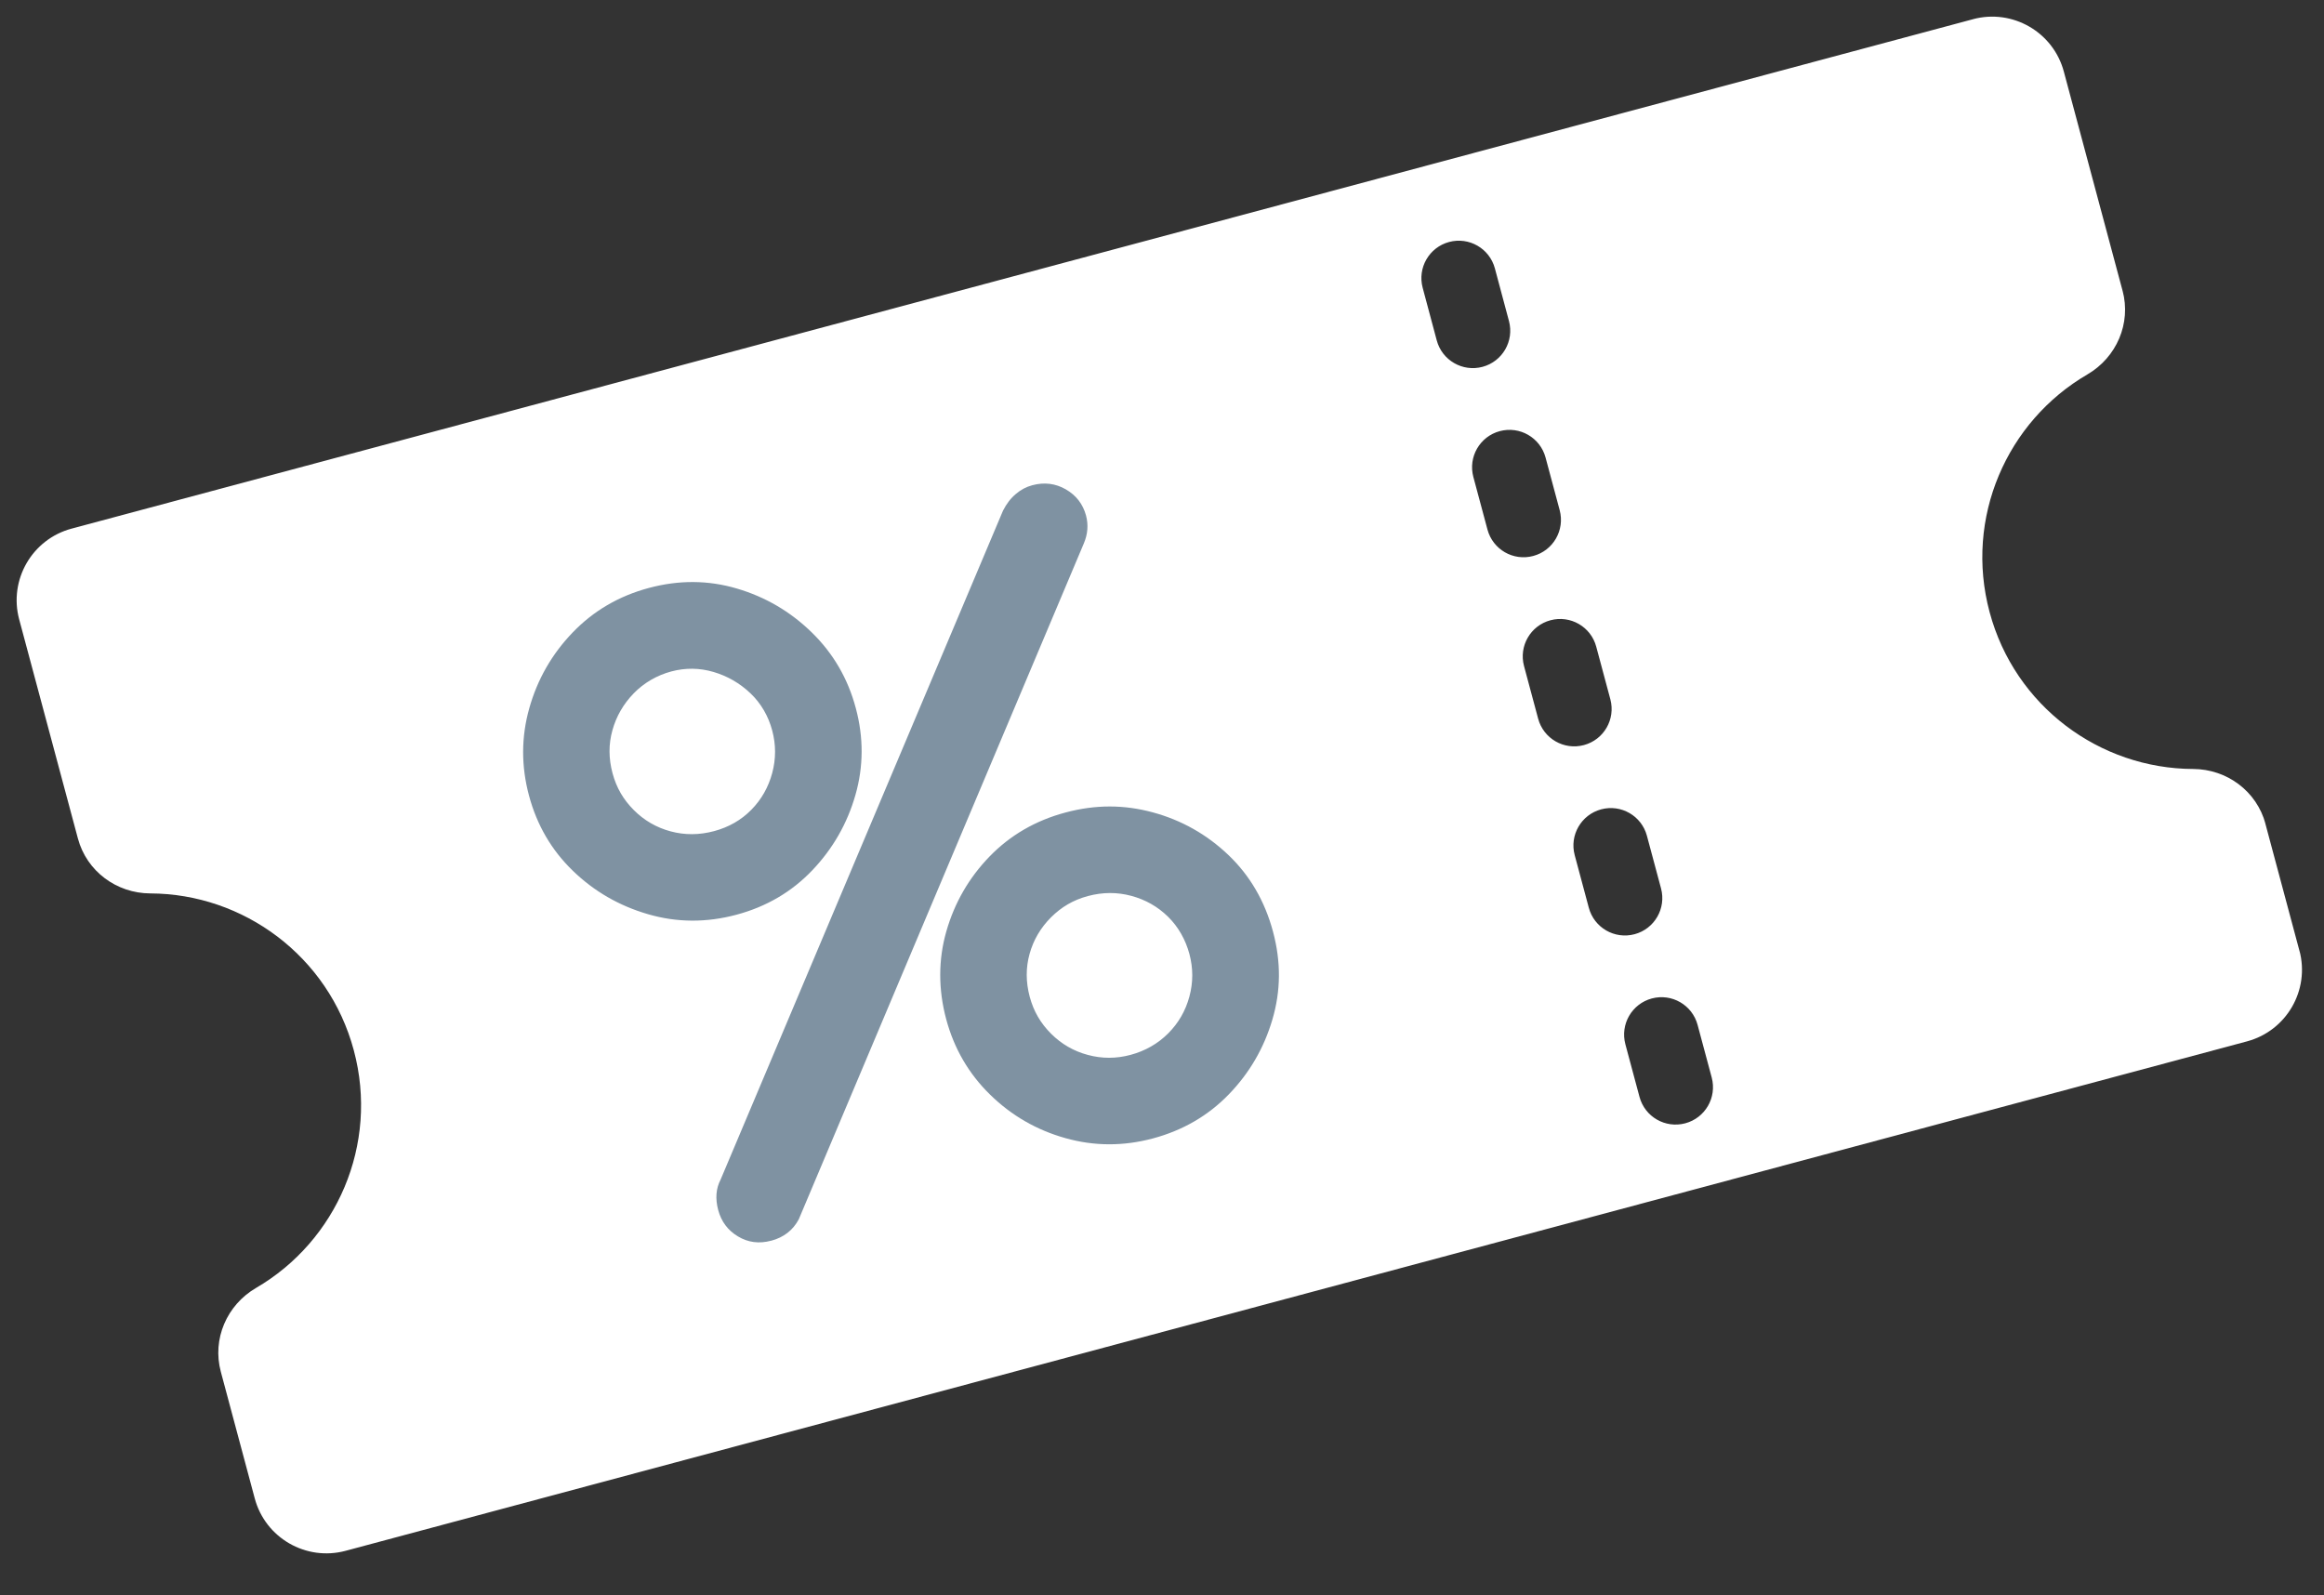 <svg xmlns="http://www.w3.org/2000/svg" width="67" height="46" viewBox="0 0 67 46" fill="none"><rect x="0" y="0" width="67" height="46" fill="#333333" stroke="none"/><g clip-path="url(#clip0_2214_27759)"><path d="M60.178 10.796C61.021 10.305 61.445 9.323 61.193 8.381L59.5 2.065C59.195 0.925 58.023 0.248 56.881 0.553L2.066 15.241C0.924 15.547 0.248 16.719 0.553 17.86L2.246 24.176C2.498 25.118 3.356 25.756 4.332 25.76C7.017 25.769 9.472 27.566 10.2 30.284C10.929 33.003 9.702 35.785 7.38 37.136C6.538 37.628 6.113 38.609 6.366 39.551L7.344 43.203C7.649 44.343 8.822 45.02 9.963 44.715L64.78 30.026C65.92 29.721 66.598 28.549 66.292 27.407L65.314 23.756C65.061 22.814 64.203 22.176 63.227 22.172C60.542 22.163 58.087 20.367 57.359 17.648C56.63 14.929 57.857 12.147 60.179 10.796L60.178 10.796ZM49.348 31.068C49.502 31.644 49.161 32.234 48.586 32.388C48.01 32.542 47.42 32.202 47.266 31.626L46.859 30.109C46.705 29.534 47.046 28.943 47.621 28.789C48.197 28.635 48.787 28.976 48.941 29.551L49.348 31.068ZM47.887 25.616C48.041 26.191 47.7 26.782 47.125 26.936C46.549 27.09 45.959 26.749 45.805 26.174L45.398 24.656C45.244 24.081 45.585 23.491 46.16 23.336C46.736 23.182 47.326 23.523 47.48 24.098L47.887 25.616ZM46.426 20.163C46.58 20.738 46.239 21.329 45.663 21.483C45.088 21.637 44.498 21.296 44.344 20.721L43.937 19.204C43.783 18.628 44.124 18.038 44.699 17.884C45.274 17.73 45.865 18.07 46.019 18.646L46.426 20.163ZM44.965 14.71C45.119 15.286 44.778 15.876 44.203 16.03C43.627 16.185 43.037 15.844 42.883 15.268L42.476 13.751C42.322 13.176 42.663 12.585 43.238 12.431C43.813 12.277 44.404 12.618 44.558 13.193L44.965 14.71ZM43.503 9.257C43.657 9.832 43.316 10.423 42.741 10.577C42.166 10.731 41.575 10.39 41.421 9.815L41.015 8.297C40.861 7.722 41.202 7.132 41.777 6.977C42.352 6.823 42.943 7.164 43.097 7.739L43.503 9.257Z" fill="white"></path><path d="M21.233 26.374C20.366 26.606 19.517 26.602 18.685 26.36C17.853 26.119 17.129 25.702 16.515 25.107C15.899 24.512 15.479 23.79 15.251 22.94C15.023 22.09 15.025 21.25 15.259 20.42C15.493 19.59 15.908 18.862 16.509 18.237C17.109 17.613 17.841 17.184 18.708 16.952C19.575 16.72 20.419 16.726 21.243 16.969C22.068 17.212 22.789 17.635 23.405 18.237C24.023 18.84 24.445 19.566 24.672 20.416C24.9 21.265 24.897 22.102 24.661 22.924C24.425 23.747 24.012 24.469 23.42 25.091C22.827 25.714 22.098 26.142 21.233 26.374ZM22.232 35.773C21.886 35.866 21.567 35.825 21.276 35.65C20.984 35.476 20.795 35.222 20.706 34.892C20.618 34.562 20.64 34.269 20.774 34.013L28.917 14.722C29.017 14.527 29.138 14.367 29.284 14.245C29.427 14.121 29.587 14.037 29.76 13.991C30.107 13.898 30.429 13.938 30.728 14.11C31.027 14.283 31.221 14.535 31.31 14.865C31.381 15.133 31.36 15.4 31.247 15.667L23.029 35.155C22.861 35.471 22.596 35.677 22.234 35.774L22.232 35.773ZM20.587 23.964C21.012 23.85 21.37 23.644 21.661 23.348C21.953 23.051 22.153 22.697 22.263 22.288C22.372 21.88 22.372 21.47 22.262 21.06C22.153 20.65 21.939 20.277 21.634 19.989C21.329 19.699 20.975 19.494 20.572 19.375C20.168 19.256 19.762 19.251 19.353 19.36C18.944 19.47 18.567 19.685 18.269 19.992C17.972 20.299 17.767 20.654 17.656 21.055C17.543 21.456 17.545 21.869 17.659 22.294C17.773 22.718 17.973 23.057 18.273 23.357C18.571 23.656 18.927 23.862 19.335 23.971C19.744 24.081 20.161 24.078 20.587 23.964ZM33.236 32.825C32.386 33.052 31.545 33.05 30.716 32.816C29.885 32.583 29.162 32.166 28.545 31.563C27.929 30.961 27.506 30.235 27.278 29.385C27.05 28.535 27.047 27.675 27.283 26.852C27.519 26.03 27.933 25.311 28.527 24.697C29.122 24.083 29.852 23.658 30.718 23.427C31.583 23.195 32.407 23.198 33.235 23.423C34.064 23.648 34.788 24.057 35.411 24.649C36.033 25.242 36.463 25.978 36.7 26.86C36.936 27.742 36.925 28.571 36.683 29.395C36.44 30.22 36.021 30.94 35.426 31.554C34.832 32.168 34.101 32.593 33.236 32.825ZM32.591 30.416C33.015 30.302 33.378 30.095 33.677 29.797C33.976 29.498 34.18 29.142 34.29 28.734C34.4 28.326 34.4 27.916 34.29 27.506C34.18 27.096 33.97 26.722 33.673 26.431C33.376 26.14 33.023 25.94 32.614 25.83C32.206 25.72 31.788 25.722 31.363 25.836C30.939 25.95 30.6 26.151 30.3 26.45C30.001 26.75 29.794 27.101 29.683 27.501C29.571 27.902 29.573 28.315 29.686 28.739C29.8 29.164 30.001 29.503 30.3 29.803C30.599 30.102 30.954 30.308 31.363 30.417C31.771 30.527 32.18 30.526 32.591 30.416Z" fill="#7F92A2"></path></g><defs><clipPath id="clip0_2214_27759"><rect width="61.026" height="30.513" fill="white" transform="translate(0 15.795) rotate(-15)"></rect></clipPath></defs></svg>